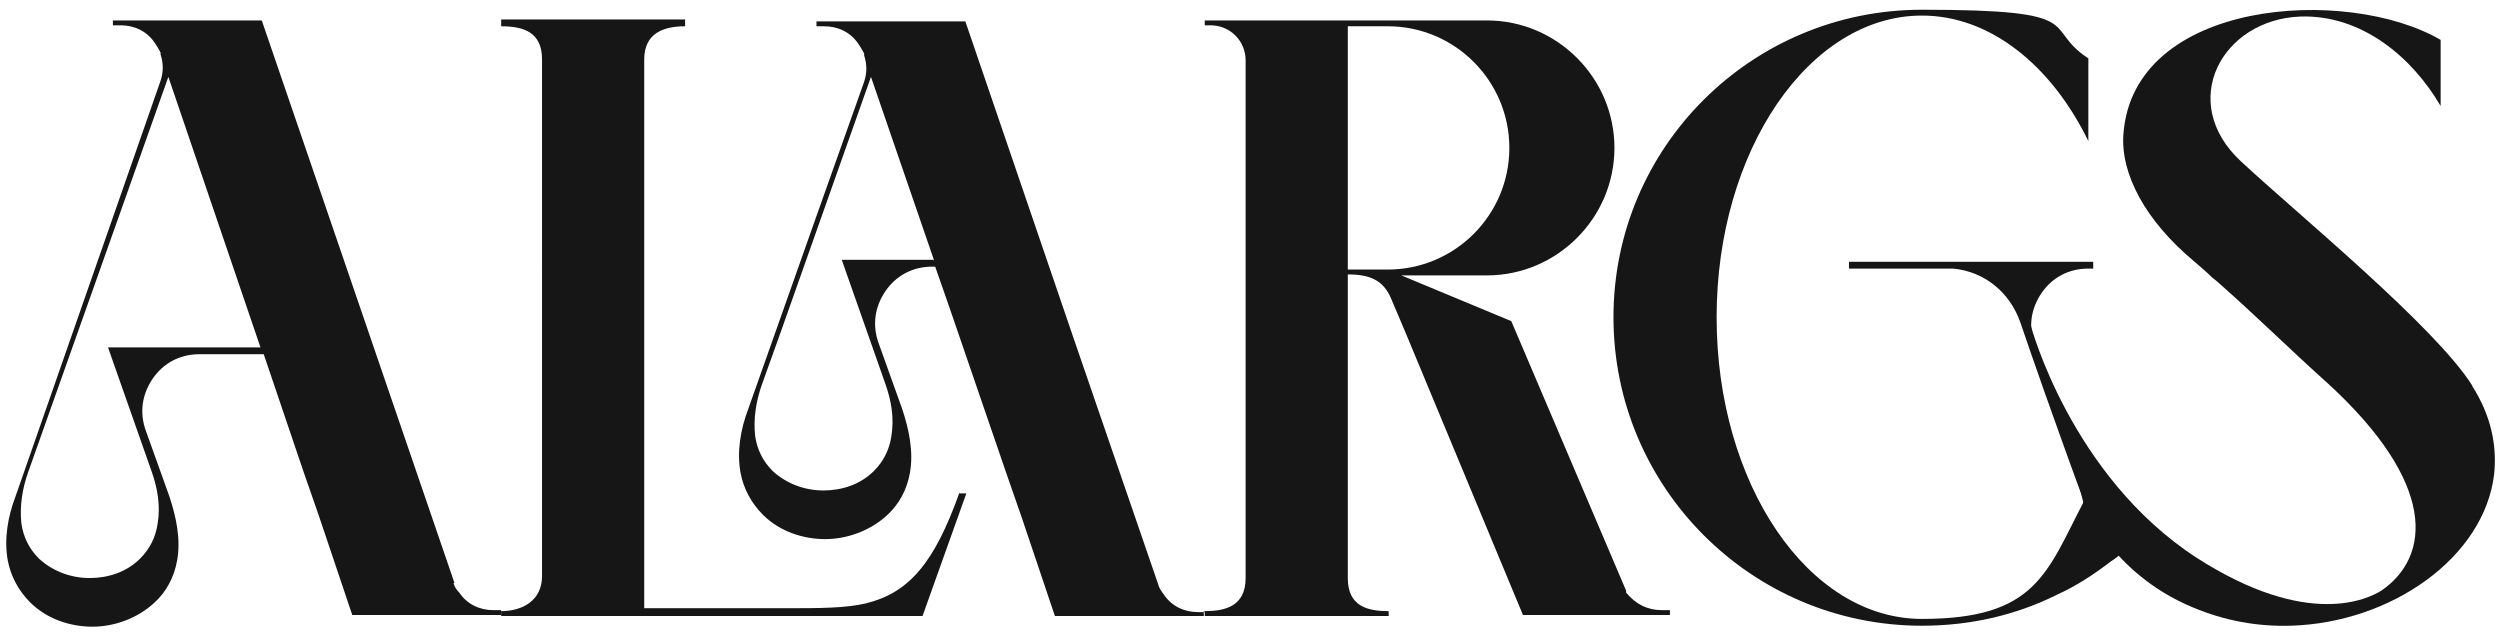 <?xml version="1.0" encoding="UTF-8"?>
<svg id="Layer_1" xmlns="http://www.w3.org/2000/svg" version="1.1" viewBox="0 0 256.9 65.3">
  <!-- Generator: Adobe Illustrator 29.5.1, SVG Export Plug-In . SVG Version: 2.1.0 Build 141)  -->
  <defs>
    <style>
      .st0 {
        fill: #161616;
      }
    </style>
  </defs>
  <path class="st0" d="M46.6,59.9c.1.4.3.7.6,1,.8,1.2,2.1,1.8,3.5,1.8h.8v.5h-15.3l-3.4-10.1-1.6-4.6-4.1-12.1h-6.6c-2,0-3.7.9-4.8,2.5-1.1,1.6-1.4,3.5-.7,5.4l2.4,6.7c.7,2.1,1.2,4.4.8,6.6-.3,1.7-1.1,3.2-2.3,4.3-1.7,1.6-4.1,2.5-6.4,2.5s-4.7-.8-6.4-2.5c-1.2-1.2-2-2.7-2.3-4.3-.4-2.2,0-4.5.8-6.6L16.5,8.3c.3-.9.3-1.8,0-2.7v-.2c-.2-.4-.4-.7-.6-1-.8-1.2-2.1-1.8-3.5-1.8h-.8v-.5h15.3l19.8,57.8ZM26.8,35.8L17.3,7.9,2.9,48.5c-.6,1.7-.9,3.5-.7,5.3.2,1.4.8,2.6,1.8,3.6,1.4,1.3,3.3,2,5.2,2s3.8-.6,5.2-2c1-1,1.6-2.2,1.8-3.6.3-1.8,0-3.6-.6-5.3l-4.5-12.8h15.7Z"/>
  <path class="st0" d="M98.6,50.7h.7l-4.5,12.6h-43.3v-.5c2.2,0,4.2-1.1,4.2-3.6V6.1c0-2.8-1.9-3.4-4.2-3.4v-.7h18.9v.7c-2.2,0-4.2.7-4.2,3.4v3.7c0,50.6,0-.5,0,52.7h14.5c3.5,0,6.2,0,8.3-.5,4.4-1.1,7-4.1,9.6-11.4ZM123.7,62.8v.5h-15.3l-3.4-10.1-1.6-4.6-5.8-16.9-1.5-4.3h-.3c-2,0-3.7.9-4.8,2.5-1.1,1.6-1.4,3.5-.7,5.4l2.4,6.7c.7,2.1,1.2,4.4.8,6.6-.3,1.7-1.1,3.2-2.3,4.3-1.7,1.6-4.1,2.5-6.4,2.5s-4.7-.8-6.4-2.5c-1.2-1.2-2-2.7-2.3-4.3-.4-2.2,0-4.5.8-6.6l7-19.8,4.9-13.8c.3-.9.3-1.8,0-2.7v-.2c-.2-.4-.4-.7-.6-1-.8-1.2-2.1-1.8-3.5-1.8h-.8v-.5h15.3l11,32.2,8.8,25.6c.1.4.3.7.6,1.1.8,1.2,2.1,1.8,3.5,1.8h.8ZM96,26.8l-6.5-18.9-9.3,26.3-1.9,5.3c-.6,1.7-.9,3.5-.7,5.3.2,1.4.8,2.6,1.8,3.6,1.4,1.3,3.3,2,5.2,2s3.8-.6,5.2-2c1-1,1.6-2.2,1.8-3.6.3-1.8,0-3.6-.6-5.3l-4.5-12.8h9.4Z"/>
  <path class="st0" d="M138.5,28.4v31c0,2.9,2,3.4,4.2,3.4v.5h-18.9v-.5c2.1,0,4.2-.5,4.2-3.4V6.2c0-2-1.6-3.6-3.6-3.6h-.6v-.5h29c7.2,0,13.1,5.9,13.1,13.1s-5.9,13.1-13.1,13.1h-8.8l11.3,4.7,11.8,27.7v.2c1,1.2,2.2,1.8,3.7,1.8h.8v.5h-15.1l-12.1-29.1-1.4-3.3c-.8-2-2.2-2.6-4.5-2.6ZM138.5,27.7h4.1c6.9,0,12.5-5.6,12.5-12.5s-5.6-12.5-12.5-12.5h-4.1v25Z"/>
  <path class="st0" d="M210.8,40.4l3.7,10.6h0s0,0,0,0c.9,2.1,2.5,3.9,4.6,4.9-.7.6-1.4,1.3-2.2,1.8-1.7,1.3-3.5,2.5-5.5,3.4h0c-4.2,2.1-8.9,3.2-13.9,3.2-17.5,0-31.7-14.2-31.7-31.7S180,1,197.5,1s12.2,1.8,17.1,5v8.5c-3.8-7.8-10.1-12.9-17.1-12.9-11.6,0-21.1,13.9-21.1,31s9.4,31,21.1,31,12.8-4.7,16.6-12v-.3c-.1,0-4-11-4-11l-1.4-4-1.1-3.2c-1.1-3.1-3.7-5.2-6.9-5.5h-10.7v-.7h25.1v.7h-.5c-2,0-3.7.9-4.8,2.5-1.1,1.6-1.4,3.5-.7,5.4l1.7,4.9Z"/>
  <path class="st0" d="M254.1,39.7c-3.8-6.1-18-17.7-23.8-23.1-6.6-6.1-2-14.6,6.1-14.9,6.3-.2,11.5,4.2,14.4,9.2v-6.8c-9.6-5.6-31.6-4.2-32.6,9.7-.3,4.1,2.3,8.9,7.2,13,.7.6,1.3,1.1,1.9,1.7l.5.4c4.2,3.7,7.5,7,11.3,10.4,11.4,10.4,10.7,17.9,5.6,21.4-1.3.8-7.5,4-19-3.4-12.9-8.4-17-23.8-17-23.8-.1.2-.2.5-.1,1-.1-.1-.2-.1-.4-.3l.6,1.4c.3,1.2.9,3,2,5.5l1.2,3.6,1.1,3,1,4s2.8,7.2,11.2,10.7c3.3,1.4,6.7,2,10.1,1.9,10.3-.3,19.9-7,20.9-15.6.3-2.9-.3-6-2.3-9.1Z"/>
</svg>